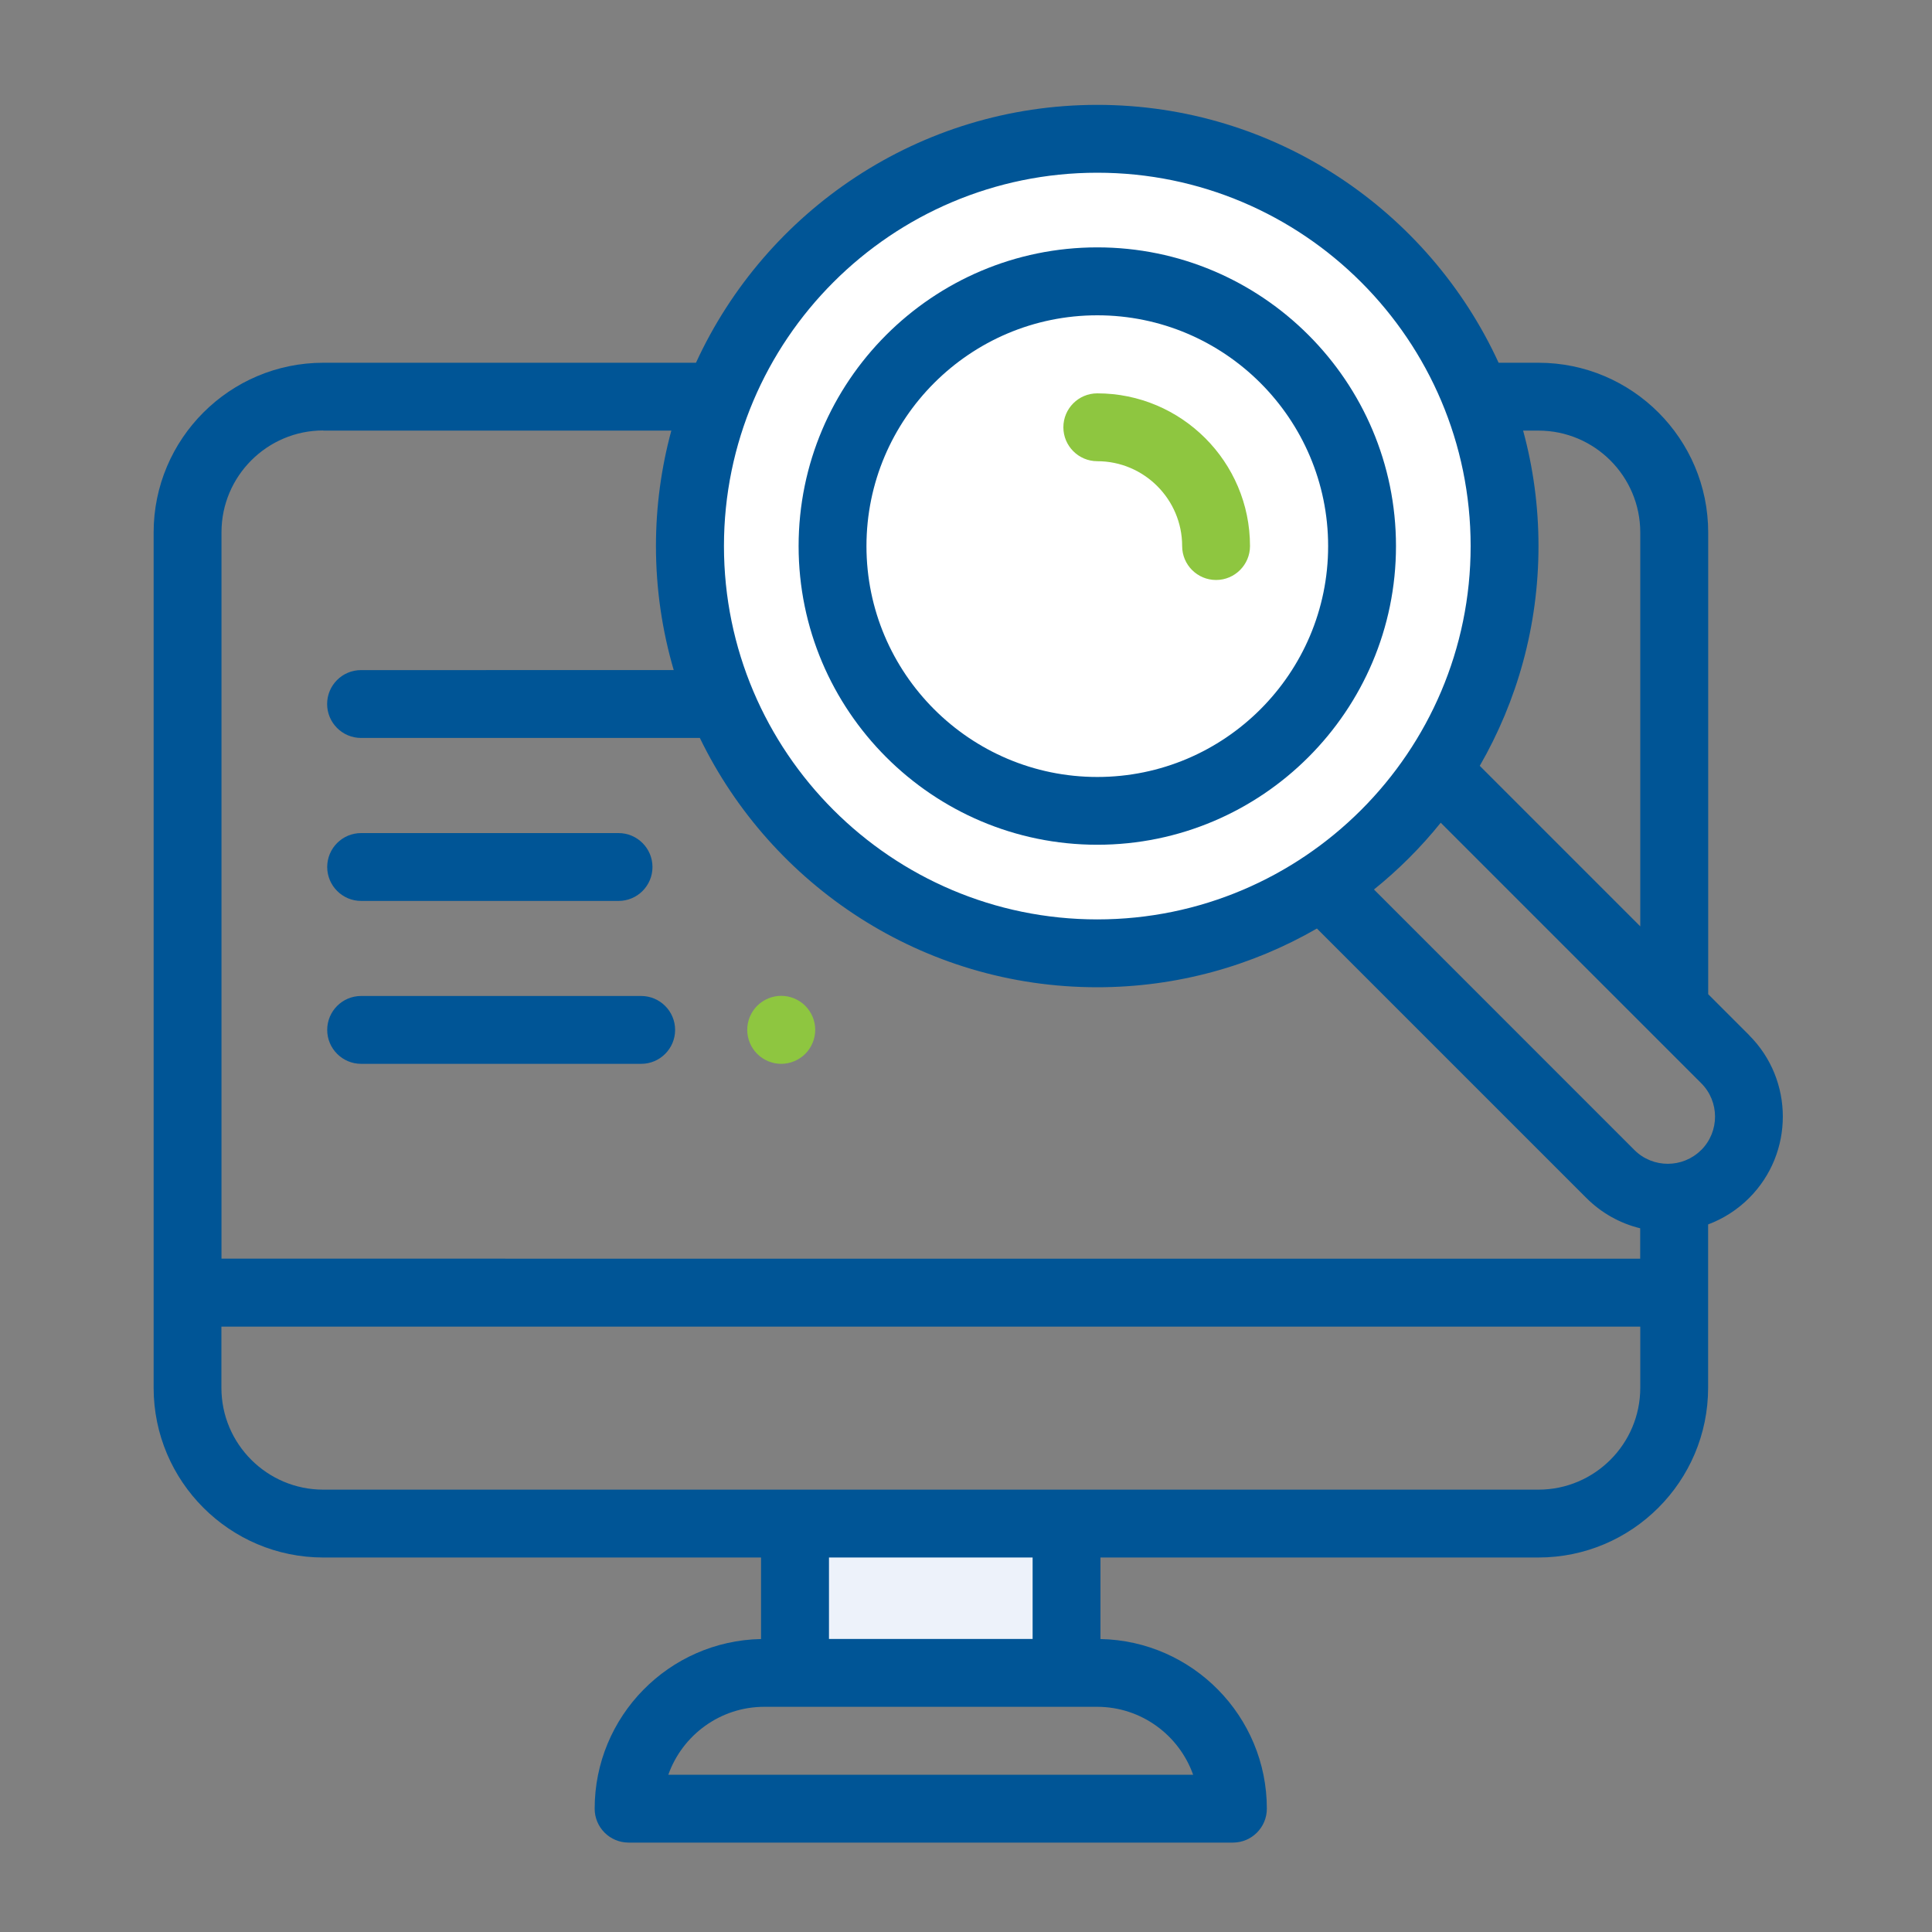 <?xml version="1.0" encoding="UTF-8" standalone="no"?>
<svg
   id="Layer_1"
   data-name="Layer 1"
   viewBox="0 0 250 250"
   version="1.1"
   sodipodi:docname="BusinessLookup-Blue.svg"
   width="250"
   height="250"
   inkscape:version="1.4 (86a8ad7, 2024-10-11)"
   xmlns:inkscape="http://www.inkscape.org/namespaces/inkscape"
   xmlns:sodipodi="http://sodipodi.sourceforge.net/DTD/sodipodi-0.dtd"
   xmlns="http://www.w3.org/2000/svg"
   xmlns:svg="http://www.w3.org/2000/svg">
  <rect x="0" y="0" width="250" height="250" fill="#808080" stroke="none"/>
  <sodipodi:namedview
     id="namedview7"
     pagecolor="#ffffff"
     bordercolor="#000000"
     borderopacity="0.25"
     inkscape:showpageshadow="2"
     inkscape:pageopacity="0.0"
     inkscape:pagecheckerboard="0"
     inkscape:deskcolor="#d1d1d1"
     showgrid="false"
     inkscape:zoom="3.1349206"
     inkscape:cx="126"
     inkscape:cy="126"
     inkscape:window-width="1920"
     inkscape:window-height="992"
     inkscape:window-x="-8"
     inkscape:window-y="-8"
     inkscape:window-maximized="1"
     inkscape:current-layer="Layer_1" />
  <defs
     id="defs1">
    <style
       id="style1">
      .cls-1 {
        fill: #fff;
      }

      .cls-2 {
        fill: none;
      }

      .cls-3 {
        fill: #005596;
      }

      .cls-4 {
        fill: #8ec640;
      }

      .cls-5 {
        fill: #005596;
      }

      .cls-6 {
        fill: #edf2fa;
      }
    </style>
  </defs>
  <rect
     class="cls-6"
     x="102.87"
     y="197.15"
     width="35.14"
     height="19.32"
     id="rect1" />
  <path
     class="cls-1"
     d="m 194.69,70.66 c 0,29.11 -23.6,52.71 -52.71,52.71 -29.11,0 -52.71,-23.6 -52.71,-52.71 0,-29.11 23.6,-52.71 52.71,-52.71 29.11,0 52.71,23.6 52.71,52.71 z m 0,0"
     id="path1" />
  <path
     class="cls-3"
     d="m 46.73,116.58 h 33.31 c 2.43,0 4.39,-1.97 4.39,-4.39 0,-2.42 -1.97,-4.39 -4.39,-4.39 H 46.73 c -2.43,0 -4.39,1.97 -4.39,4.39 0,2.42 1.97,4.39 4.39,4.39 z m 0,0"
     id="path2" />
  <path
     class="cls-3"
     d="m 46.73,137.66 h 36.24 c 2.42,0 4.39,-1.97 4.39,-4.39 0,-2.42 -1.97,-4.39 -4.39,-4.39 H 46.73 c -2.43,0 -4.39,1.97 -4.39,4.39 0,2.42 1.97,4.39 4.39,4.39 z m 0,0"
     id="path3" />
  <path
     class="cls-4"
     d="m 101.09,137.66 c 1.15,0 2.29,-0.47 3.11,-1.29 0.82,-0.82 1.29,-1.95 1.29,-3.11 0,-1.16 -0.47,-2.29 -1.29,-3.11 -0.82,-0.82 -1.95,-1.29 -3.11,-1.29 -1.16,0 -2.29,0.47 -3.11,1.29 -0.82,0.82 -1.29,1.95 -1.29,3.11 0,1.16 0.47,2.29 1.29,3.11 0.82,0.82 1.95,1.29 3.11,1.29 z m 0,0"
     id="path4" />
  <path
     class="cls-5"
     d="m 141.99,109.31 c 21.31,0 38.65,-17.34 38.65,-38.65 0,-21.31 -17.34,-38.65 -38.65,-38.65 -21.31,0 -38.65,17.34 -38.65,38.65 0,21.31 17.34,38.65 38.65,38.65 z m 0,-68.51 c 16.47,0 29.87,13.4 29.87,29.87 0,16.47 -13.4,29.87 -29.87,29.87 -16.47,0 -29.87,-13.4 -29.87,-29.87 0,-16.47 13.4,-29.87 29.87,-29.87 z m 0,0"
     id="path5" />
  <path
     class="cls-5"
     d="m 226.35,133.96 -5.31,-5.31 V 68.9 c 0,-12.11 -9.85,-21.96 -21.96,-21.96 h -5.16 c -9.03,-19.67 -28.91,-33.37 -51.93,-33.37 -23.02,0 -42.9,13.7 -51.93,33.37 H 41.84 c -12.11,0 -21.96,9.85 -21.96,21.96 v 110.68 c 0,12.11 9.85,21.96 21.96,21.96 h 56.64 v 10.55 c -11.91,0.23 -21.53,9.98 -21.53,21.95 0,2.43 1.97,4.39 4.39,4.39 h 78.2 c 2.43,0 4.39,-1.97 4.39,-4.39 0,-11.97 -9.62,-21.72 -21.53,-21.95 v -10.55 h 56.67 c 12.11,0 21.96,-9.85 21.96,-21.96 v -21.14 c 1.97,-0.74 3.78,-1.89 5.31,-3.42 5.81,-5.81 5.81,-15.26 0,-21.06 v 0 z M 199.07,55.72 c 7.27,0 13.18,5.91 13.18,13.18 v 50.97 L 191.48,99.1 c 4.83,-8.38 7.6,-18.09 7.6,-28.44 0,-5.17 -0.69,-10.18 -1.99,-14.94 z M 141.99,22.35 c 26.64,0 48.31,21.67 48.31,48.31 0,26.64 -21.67,48.31 -48.31,48.31 -26.64,0 -48.31,-21.67 -48.31,-48.31 0,-26.64 21.67,-48.31 48.31,-48.31 z M 41.83,55.72 h 45.04 c -1.29,4.76 -1.99,9.77 -1.99,14.94 0,5.57 0.81,10.96 2.3,16.05 H 46.72 c -2.43,0 -4.39,1.97 -4.39,4.39 0,2.42 1.97,4.39 4.39,4.39 h 43.84 c 9.25,19.08 28.82,32.26 51.41,32.26 10.35,0 20.06,-2.77 28.44,-7.6 l 34.86,34.86 c 1.95,1.95 4.35,3.29 6.97,3.93 v 3.93 H 28.66 V 68.88 c 0,-7.27 5.91,-13.18 13.18,-13.18 v 0 z M 154.39,229.65 H 86.48 c 1.81,-5.11 6.7,-8.79 12.42,-8.79 h 43.06 c 5.73,0 10.61,3.67 12.43,8.79 z m -20.77,-17.57 h -26.35 v -10.54 h 26.35 z m 65.45,-19.32 H 41.83 c -7.27,0 -13.18,-5.91 -13.18,-13.18 v -7.91 h 183.6 v 7.91 c 0,7.27 -5.91,13.18 -13.18,13.18 z m 21.06,-43.95 c -2.38,2.38 -6.26,2.38 -8.64,0 l -33.7,-33.71 c 3.18,-2.56 6.08,-5.46 8.64,-8.64 l 33.71,33.71 c 2.38,2.38 2.38,6.26 0,8.64 v 0 z m 0,0"
     id="path6" />
  <rect
     class="cls-2"
     x="19.87"
     y="13.56"
     width="211.26"
     height="224.87"
     id="rect6" />
  <path
     class="cls-4"
     d="m 141.99,59.68 c 6.05,0 10.98,4.93 10.98,10.98 0,2.43 1.97,4.39 4.39,4.39 2.42,0 4.39,-1.97 4.39,-4.39 0,-10.9 -8.87,-19.76 -19.76,-19.76 -2.43,0 -4.39,1.97 -4.39,4.39 0,2.42 1.97,4.39 4.39,4.39 z m 0,0"
     id="path7" />
</svg>

